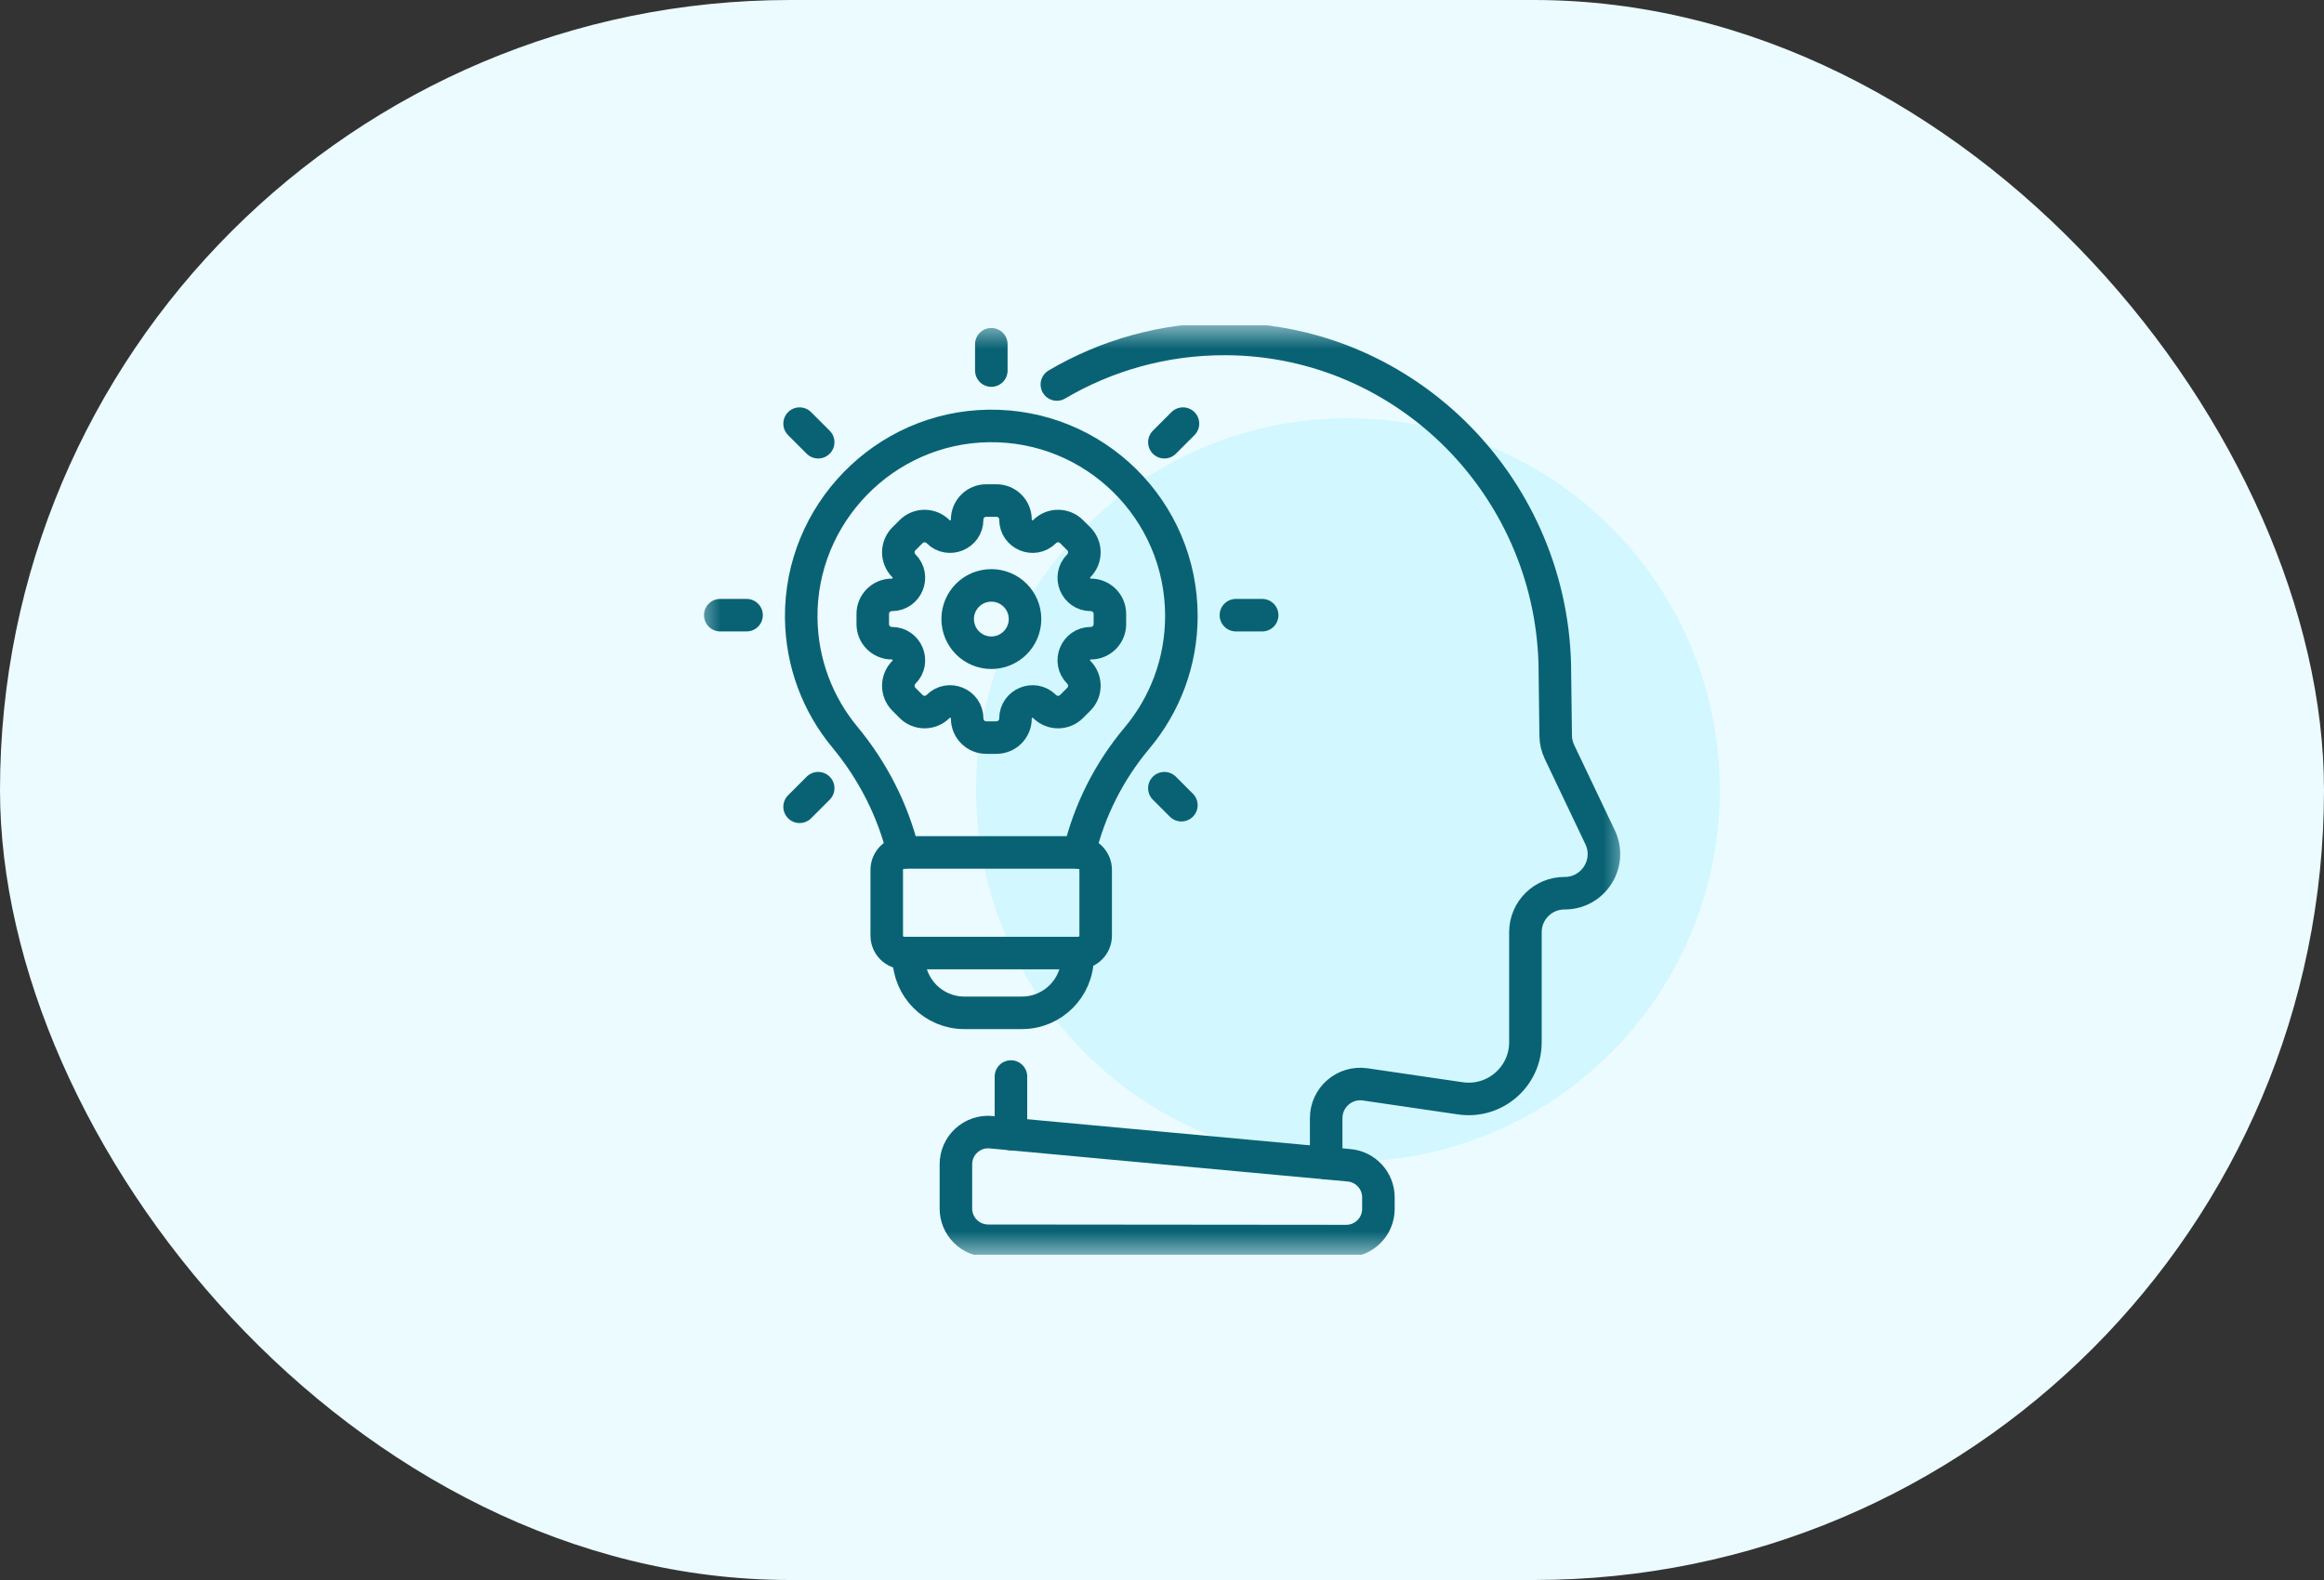 <svg width="50" height="34" viewBox="0 0 50 34" fill="none" xmlns="http://www.w3.org/2000/svg">
<rect x="0" y="0" width="50" height="34" fill="#333333" stroke="none"/>
<rect width="50" height="34" rx="17" fill="#EBFBFF"/>
<circle cx="29" cy="17" r="8" fill="#D2F7FE"/>
<g clip-path="url(#clip0_10774_4226)">
<mask id="mask0_10774_4226" style="mask-type:luminance" maskUnits="userSpaceOnUse" x="15" y="7" width="20" height="20">
<path d="M15 7H35V27H15V7Z" fill="white"/>
</mask>
<g mask="url(#mask0_10774_4226)">
<path d="M21.328 7.974V7.408" stroke="#096274" stroke-width="0.7" stroke-miterlimit="10" stroke-linecap="round" stroke-linejoin="round"/>
</g>
<path d="M25.051 9.516L25.451 9.116" stroke="#096274" stroke-width="0.7" stroke-miterlimit="10" stroke-linecap="round" stroke-linejoin="round"/>
<path d="M17.203 17.361L17.603 16.961" stroke="#096274" stroke-width="0.7" stroke-miterlimit="10" stroke-linecap="round" stroke-linejoin="round"/>
<path d="M26.59 13.238H27.155" stroke="#096274" stroke-width="0.7" stroke-miterlimit="10" stroke-linecap="round" stroke-linejoin="round"/>
<mask id="mask1_10774_4226" style="mask-type:luminance" maskUnits="userSpaceOnUse" x="15" y="7" width="20" height="20">
<path d="M15 7H35V27H15V7Z" fill="white"/>
</mask>
<g mask="url(#mask1_10774_4226)">
<path d="M15.496 13.238H16.062" stroke="#096274" stroke-width="0.7" stroke-miterlimit="10" stroke-linecap="round" stroke-linejoin="round"/>
</g>
<path d="M25.051 16.961L25.417 17.327" stroke="#096274" stroke-width="0.7" stroke-miterlimit="10" stroke-linecap="round" stroke-linejoin="round"/>
<path d="M17.203 9.116L17.603 9.516" stroke="#096274" stroke-width="0.7" stroke-miterlimit="10" stroke-linecap="round" stroke-linejoin="round"/>
<mask id="mask2_10774_4226" style="mask-type:luminance" maskUnits="userSpaceOnUse" x="15" y="7" width="20" height="20">
<path d="M15 7H35V27H15V7Z" fill="white"/>
</mask>
<g mask="url(#mask2_10774_4226)">
<path d="M28.962 26.707L21.259 26.7C20.876 26.699 20.566 26.389 20.566 26.007V25.054C20.566 24.646 20.917 24.326 21.323 24.364L29.027 25.076C29.383 25.109 29.656 25.408 29.656 25.766V26.014C29.656 26.397 29.345 26.707 28.962 26.707Z" stroke="#096274" stroke-width="0.7" stroke-miterlimit="10" stroke-linecap="round" stroke-linejoin="round"/>
<path d="M21.328 14.046C20.928 14.046 20.604 13.722 20.604 13.321C20.604 12.921 20.928 12.597 21.328 12.597C21.728 12.597 22.053 12.921 22.053 13.321C22.053 13.722 21.728 14.046 21.328 14.046ZM23.469 12.801C23.142 12.801 22.979 12.406 23.21 12.175C23.37 12.015 23.37 11.756 23.21 11.595L23.054 11.44C22.894 11.28 22.634 11.28 22.474 11.44C22.243 11.671 21.848 11.507 21.848 11.181C21.848 10.954 21.665 10.771 21.438 10.771H21.218C20.992 10.771 20.808 10.954 20.808 11.181C20.808 11.507 20.413 11.671 20.182 11.44C20.022 11.28 19.762 11.28 19.602 11.44L19.447 11.595C19.287 11.756 19.287 12.015 19.447 12.175C19.678 12.406 19.514 12.801 19.187 12.801C18.961 12.801 18.777 12.985 18.777 13.211V13.431C18.777 13.658 18.961 13.841 19.187 13.841C19.514 13.841 19.678 14.236 19.447 14.467C19.287 14.627 19.287 14.887 19.447 15.047L19.602 15.203C19.762 15.363 20.022 15.363 20.182 15.203C20.413 14.972 20.808 15.135 20.808 15.462C20.808 15.688 20.992 15.872 21.218 15.872H21.438C21.665 15.872 21.848 15.688 21.848 15.462C21.848 15.135 22.243 14.972 22.474 15.203C22.634 15.363 22.894 15.363 23.054 15.203L23.21 15.047C23.37 14.887 23.37 14.627 23.21 14.467C22.979 14.236 23.142 13.841 23.469 13.841C23.695 13.841 23.879 13.658 23.879 13.431V13.211C23.879 12.985 23.695 12.801 23.469 12.801Z" stroke="#096274" stroke-width="0.7" stroke-miterlimit="10" stroke-linecap="round" stroke-linejoin="round"/>
<path d="M28.532 25.031V24.062C28.532 23.613 28.93 23.27 29.373 23.335L31.42 23.635C32.157 23.743 32.819 23.172 32.819 22.427L32.819 20.059C32.819 19.593 33.199 19.217 33.664 19.221C34.284 19.221 34.692 18.575 34.425 18.016L33.551 16.18C33.499 16.07 33.471 15.951 33.47 15.83L33.453 14.482C33.453 10.552 30.297 7.307 26.367 7.294C25.043 7.289 23.802 7.647 22.738 8.274" stroke="#096274" stroke-width="0.7" stroke-miterlimit="10" stroke-linecap="round" stroke-linejoin="round"/>
<path d="M21.75 23.166V24.404" stroke="#096274" stroke-width="0.7" stroke-miterlimit="10" stroke-linecap="round" stroke-linejoin="round"/>
<path d="M23.22 18.346C23.435 17.445 23.858 16.601 24.462 15.882C25.058 15.171 25.417 14.255 25.417 13.255C25.417 10.977 23.555 9.134 21.269 9.166C19.027 9.198 17.215 11.057 17.238 13.299C17.249 14.273 17.599 15.165 18.177 15.862C18.781 16.591 19.213 17.44 19.432 18.346" stroke="#096274" stroke-width="0.7" stroke-miterlimit="10" stroke-linecap="round" stroke-linejoin="round"/>
<path d="M23.198 20.509H19.453C19.246 20.509 19.078 20.341 19.078 20.134V18.719C19.078 18.512 19.246 18.344 19.453 18.344H23.198C23.405 18.344 23.573 18.512 23.573 18.719V20.134C23.573 20.341 23.405 20.509 23.198 20.509Z" stroke="#096274" stroke-width="0.7" stroke-miterlimit="10" stroke-linecap="round" stroke-linejoin="round"/>
<path d="M19.551 20.509V20.598C19.551 21.259 20.087 21.795 20.748 21.795H21.986C22.647 21.795 23.183 21.259 23.183 20.598V20.509" stroke="#096274" stroke-width="0.7" stroke-miterlimit="10" stroke-linecap="round" stroke-linejoin="round"/>
</g>
</g>
<defs>
<clipPath id="clip0_10774_4226">
<rect width="20" height="20" fill="white" transform="translate(15 7)"/>
</clipPath>
</defs>
</svg>
